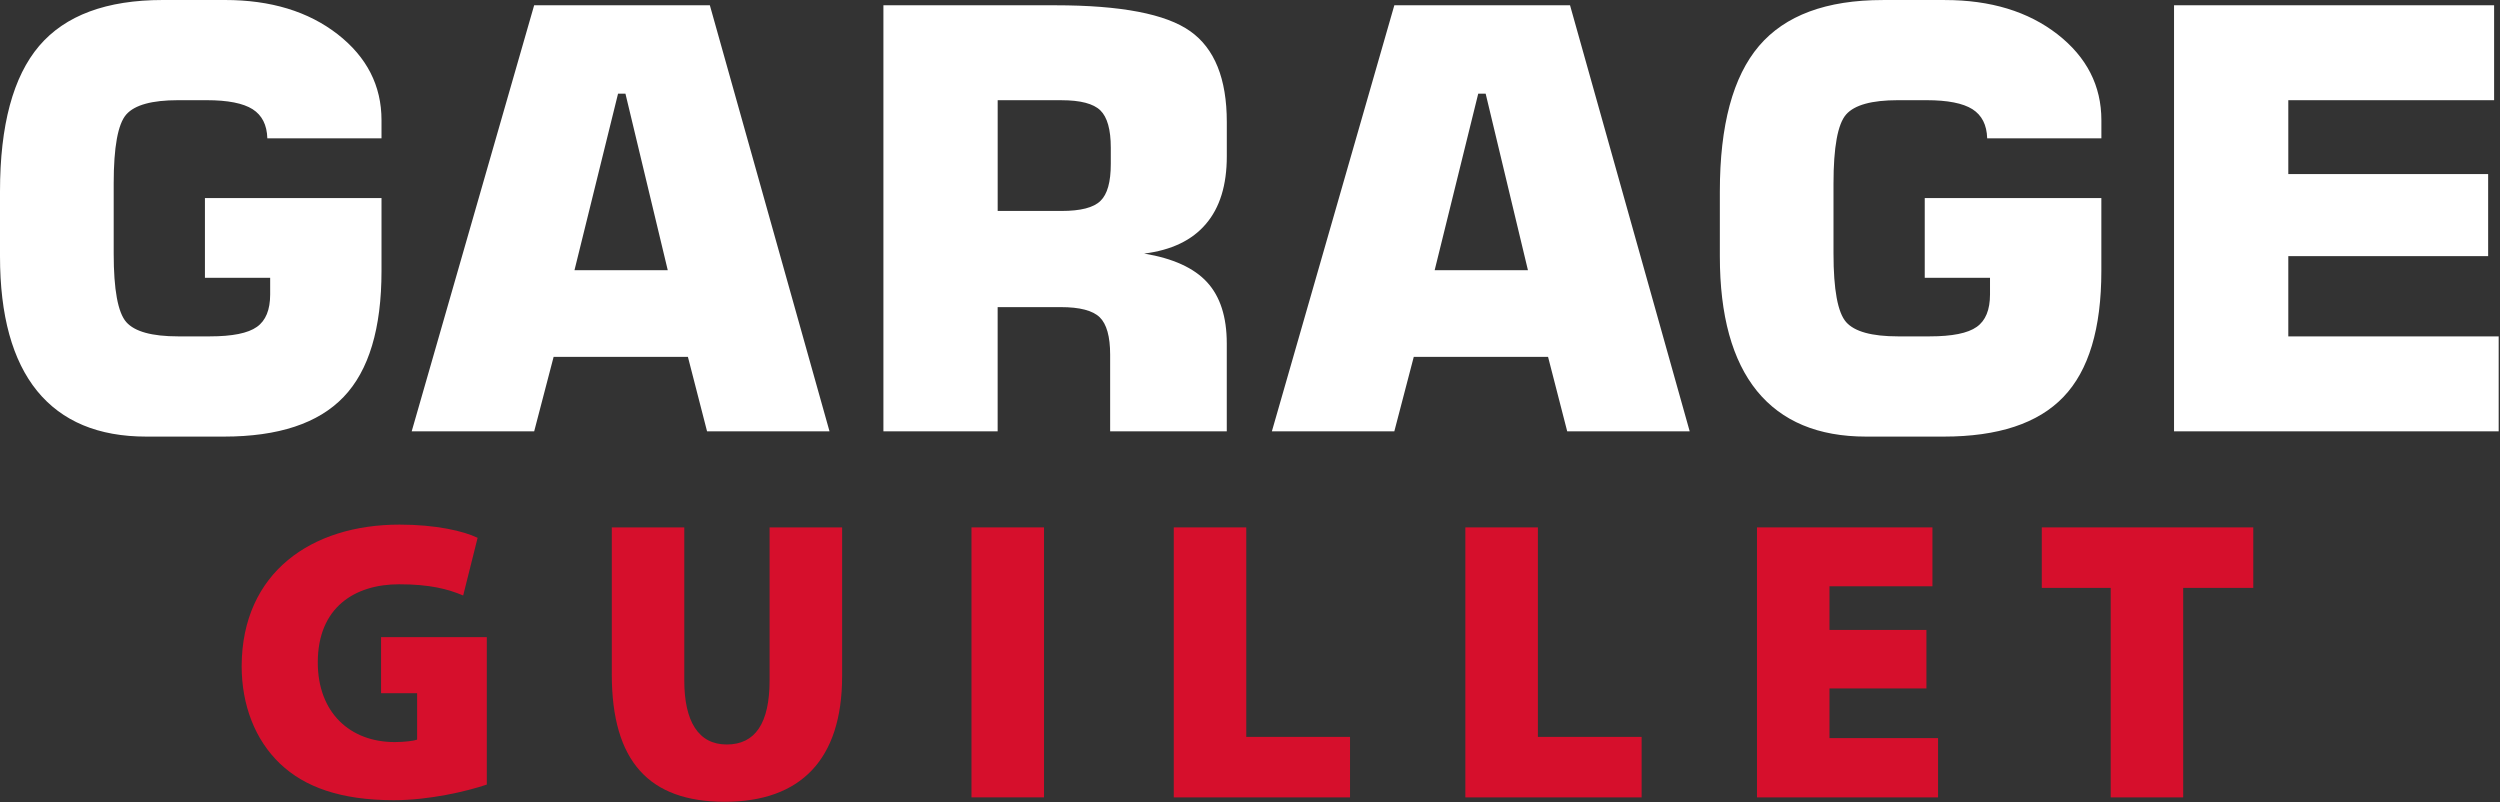<svg width="776" height="249" viewBox="0 0 776 249" fill="none" xmlns="http://www.w3.org/2000/svg">
<rect x="0" y="0" width="776" height="249" fill="#333333" stroke="none"/>
<g clip-path="url(#clip0_32_420)">
<path d="M151.11 243.53C144.89 245.64 133.2 248.38 122.26 248.38C105.72 248.38 94.53 244.28 86.95 237.07C79.12 229.61 75.01 218.79 75.01 206.73C75.13 177.64 96.77 162.84 124 162.84C135.31 162.84 143.89 164.83 148.25 166.94L143.77 184.84C139.05 182.85 133.45 181.36 123.88 181.36C110.08 181.36 98.64 188.57 98.64 205.6C98.64 221.27 108.71 230.34 122.51 230.34C125.49 230.34 128.48 229.97 129.47 229.59V215.17H118.28V197.76H151.1V243.52L151.11 243.53Z" fill="#D60F2C"/>
<path d="M212.4 163.7V211.2C212.4 223.88 216.75 231.09 225.58 231.09C234.41 231.09 238.88 224.5 238.88 211.2V163.7H261.39V209.95C261.39 235.81 248.46 248.87 224.96 248.87C201.46 248.87 189.9 236.31 189.9 209.33V163.7H212.41H212.4Z" fill="#D60F2C"/>
<path d="M324.06 163.7H301.55V247.5H324.06V163.7Z" fill="#D60F2C"/>
<path d="M364.34 163.7H386.84V228.73H419.05V247.51H364.34V163.7Z" fill="#D60F2C"/>
<path d="M674.82 133.88V1.64H774.17V31.11H710.29V54.03H772.32V79.5H710.29V104.42H775.59V133.88H674.82ZM652.26 42.93H616.82C616.7 38.77 615.18 35.77 612.24 33.89C609.3 32.04 604.57 31.1 597.99 31.1H589.11C580.98 31.1 575.65 32.58 573.04 35.53C570.43 38.5 569.12 45.65 569.12 56.96V78.73C569.12 89.91 570.43 97.01 573.04 99.98C575.64 102.92 580.98 104.41 589.11 104.41H598.96C605.93 104.41 610.81 103.44 613.57 101.47C616.33 99.53 617.7 96.17 617.7 91.38V86.22H597.44V61.48H652.26V84.1C652.26 101.95 648.35 115.02 640.49 123.21C632.64 131.42 620.24 135.52 603.32 135.52H579.25C564.33 135.52 553.06 130.79 545.36 121.36C537.69 111.9 533.84 97.96 533.84 79.56V59.46C533.84 38.84 537.9 23.78 546 14.26C554.09 4.77 566.89 0.01 584.41 0.01H603.66C617.88 0.01 629.52 3.56 638.62 10.62C647.72 17.72 652.27 26.6 652.27 37.33V42.94L652.26 42.93ZM394.79 133.88L432.8 1.64H487.34L524.48 133.88H486.46L480.52 110.78H438.83L432.8 133.88H394.78H394.79ZM445.32 83.86H474.27L461.15 29.08H458.84L445.32 83.86ZM274.21 133.88V1.64H327.54C347.91 1.64 361.86 4.31 369.44 9.68C377.02 15.04 380.8 24.44 380.8 37.87V48.51C380.8 57.45 378.65 64.46 374.31 69.52C370.01 74.59 363.61 77.65 355.15 78.71C364.09 80.19 370.61 83.17 374.67 87.59C378.76 92.04 380.79 98.38 380.79 106.6V133.88H344.59V110.09C344.59 104.45 343.5 100.57 341.35 98.48C339.2 96.39 335.17 95.33 329.31 95.33H309.67V133.89H274.2L274.21 133.88ZM309.68 65.48H329.51C335.42 65.48 339.46 64.45 341.58 62.36C343.73 60.3 344.79 56.48 344.79 50.9V45.84C344.79 40.23 343.7 36.35 341.55 34.26C339.4 32.17 335.37 31.11 329.51 31.11H309.68V65.49V65.48ZM127.79 133.88L165.8 1.64H220.34L257.48 133.88H219.47L213.53 110.78H171.84L165.81 133.88H127.8H127.79ZM178.32 83.86H207.27L194.14 29.08H191.84L178.32 83.86ZM118.42 42.93H82.98C82.86 38.77 81.34 35.77 78.4 33.89C75.46 32.04 70.73 31.1 64.15 31.1H55.27C47.15 31.1 41.81 32.58 39.2 35.53C36.59 38.5 35.29 45.65 35.29 56.96V78.73C35.29 89.91 36.59 97.01 39.2 99.98C41.8 102.92 47.14 104.41 55.27 104.41H65.12C72.09 104.41 76.97 103.44 79.73 101.47C82.49 99.53 83.86 96.17 83.86 91.38V86.22H63.61V61.48H118.42V84.1C118.42 101.95 114.51 115.02 106.66 123.21C98.81 131.42 86.41 135.52 69.49 135.52H45.42C30.5 135.52 19.23 130.79 11.53 121.36C3.85 111.9 0 97.95 0 79.55V59.45C0 38.84 4.07 23.77 12.16 14.25C20.25 4.76 33.05 0 50.57 0H69.82C84.04 0 95.68 3.55 104.78 10.61C113.88 17.71 118.42 26.59 118.42 37.32V42.93Z" fill="white"/>
<path d="M454.85 163.7H477.36V228.73H509.56V247.51H454.85V163.7Z" fill="#D60F2C"/>
<path d="M597.96 213.69H567.87V229.11H601.57V247.51H545.37V163.7H599.83V181.98H567.87V195.53H597.96V213.69Z" fill="#D60F2C"/>
<path d="M655.16 182.48H633.77V163.7H699.42V182.48H677.66V247.51H655.16V182.48Z" fill="#D60F2C"/>
</g>
<defs>
<clipPath id="clip0_32_420">
<rect width="775.59" height="248.88" fill="white"/>
</clipPath>
</defs>
</svg>
